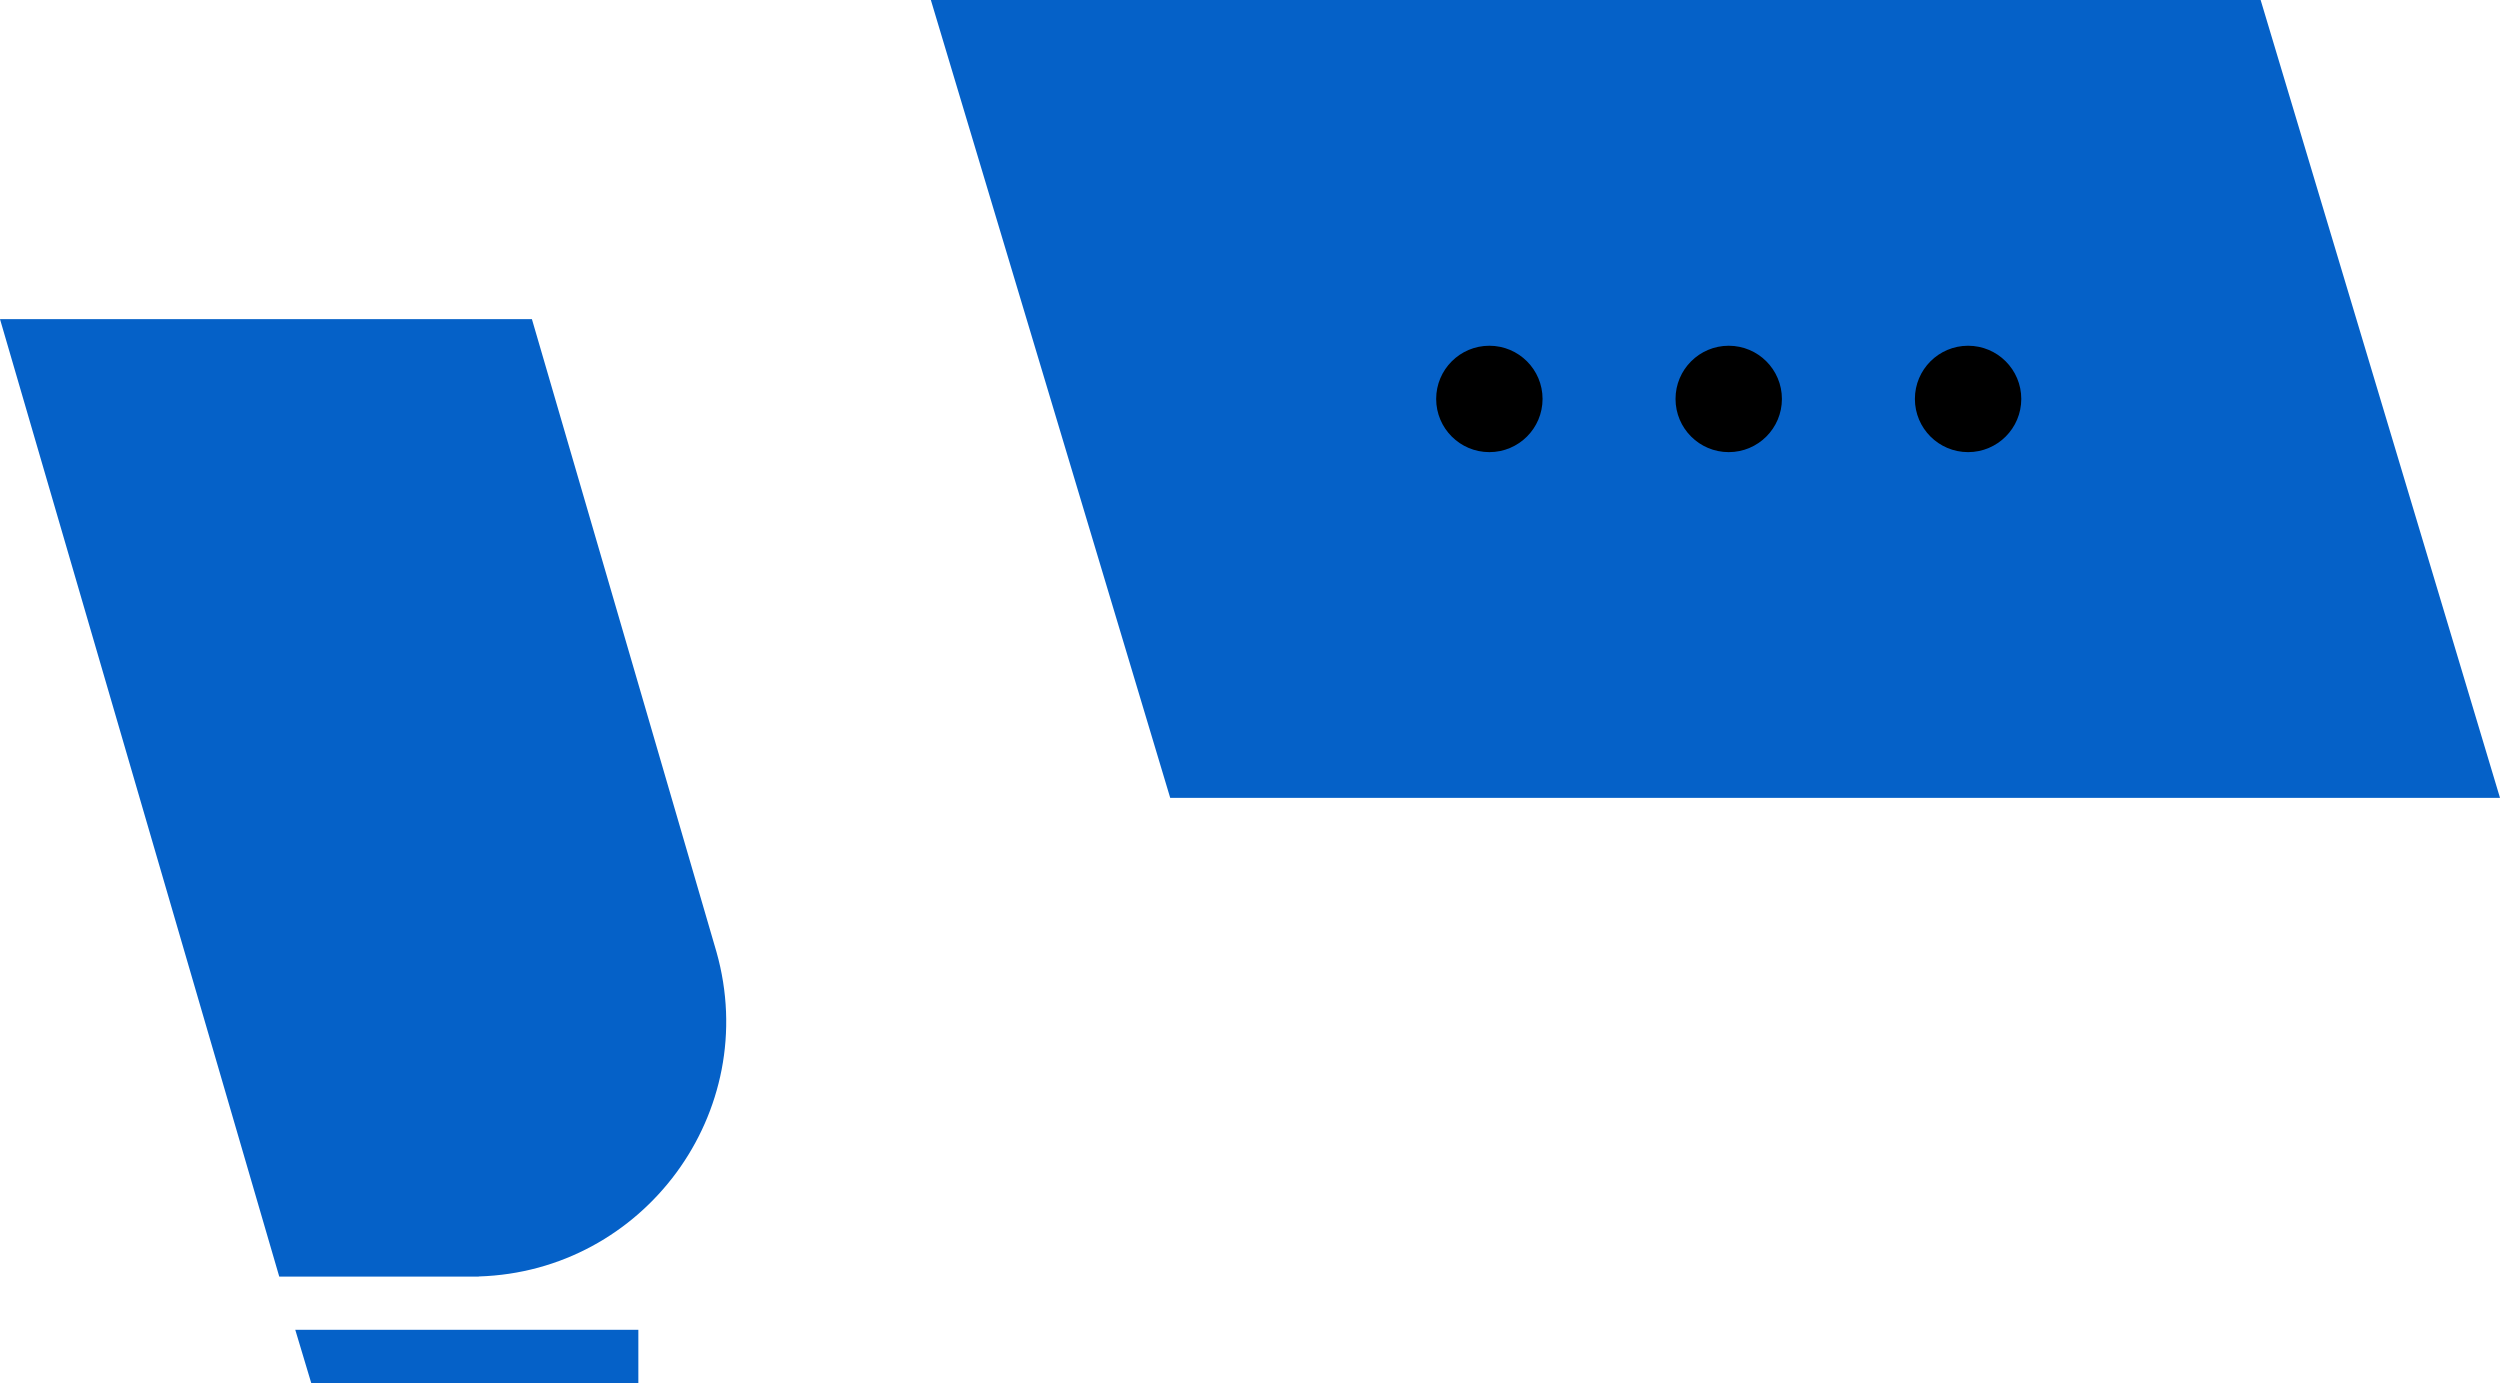<?xml version="1.0" encoding="UTF-8"?> <svg xmlns="http://www.w3.org/2000/svg" width="94" height="52" viewBox="0 0 94 52" fill="none"> <path d="M35 0H85L94 30H44L35 0Z" fill="#0561C8"></path> <circle cx="56" cy="15" r="2" fill="black"></circle> <circle cx="74" cy="15" r="2" fill="black"></circle> <circle cx="65" cy="15" r="2" fill="black"></circle> <path fill-rule="evenodd" clip-rule="evenodd" d="M11.702 52H24.002V50H11.102L11.702 52Z" fill="#0561C8"></path> <path fill-rule="evenodd" clip-rule="evenodd" d="M20 12H0L10.5 48H18V47.995C24.215 47.808 28.64 41.814 26.94 35.794L20 12Z" fill="#0561C8"></path> </svg> 